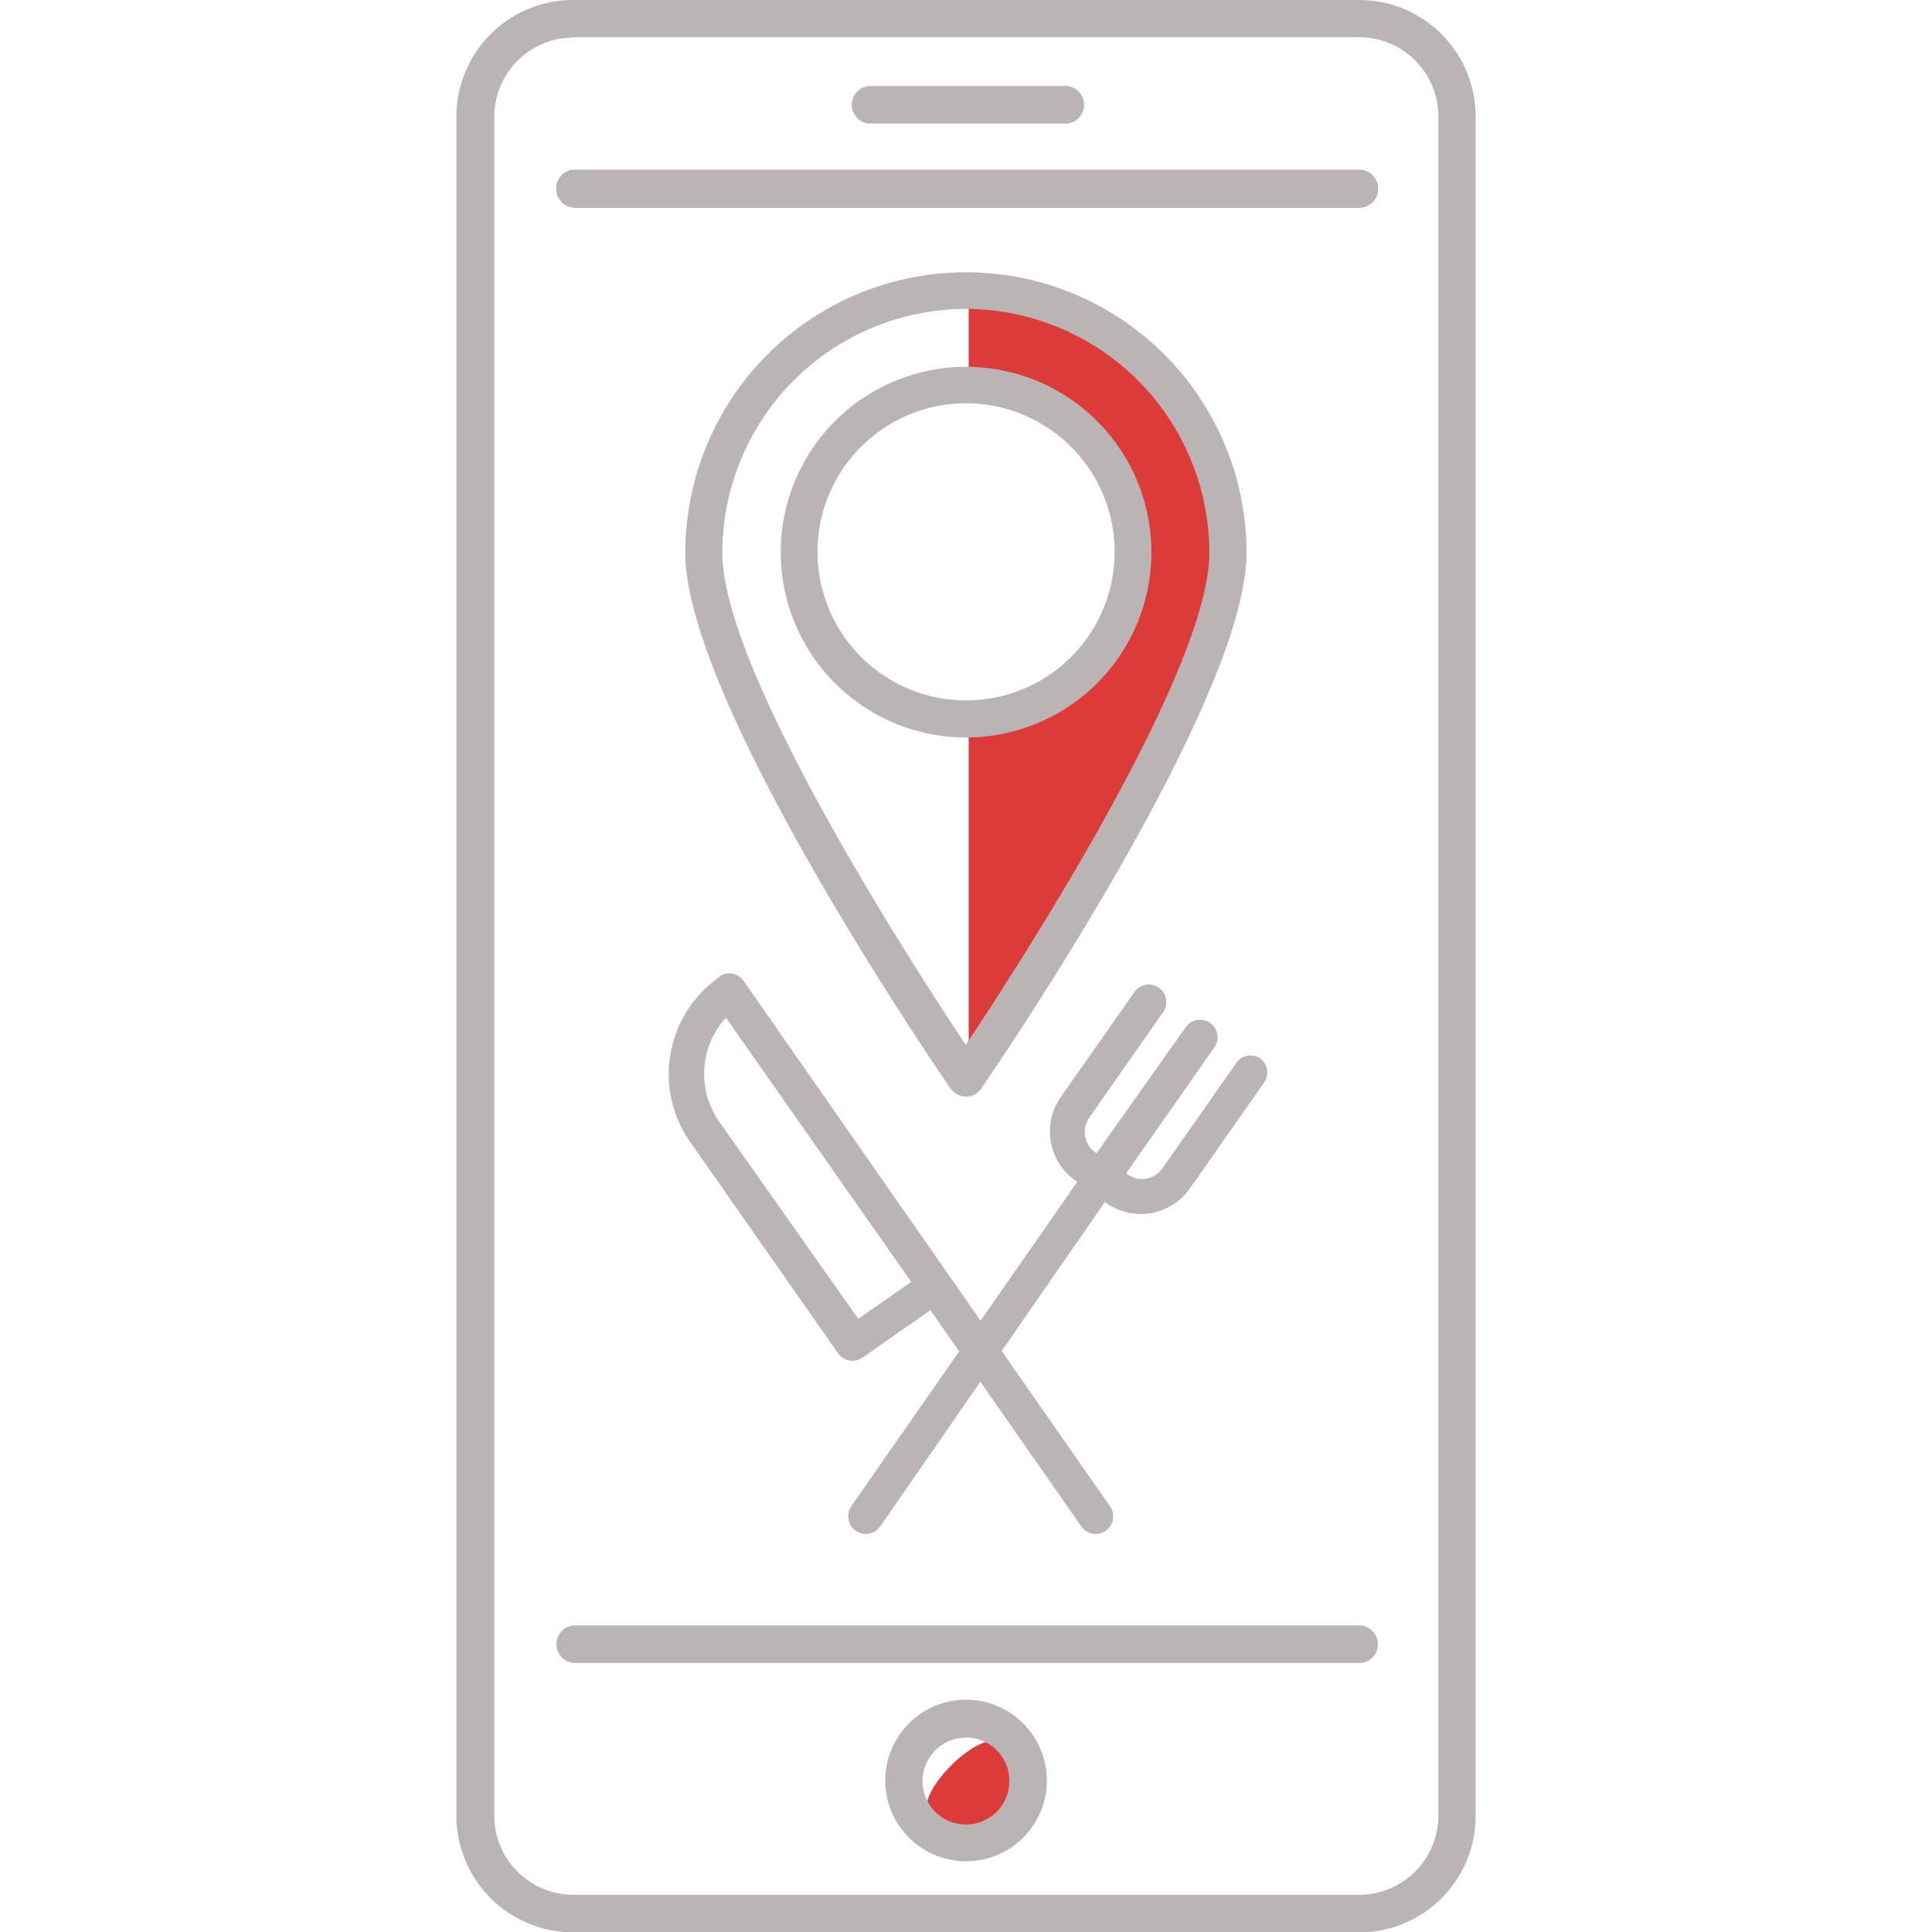 <svg id="Layer_1" data-name="Layer 1" xmlns="http://www.w3.org/2000/svg" viewBox="0 0 125.09 125.11"><defs><style>.cls-1{fill:#dd3a3a;}.cls-2{fill:#354254;}.cls-3{fill:#bab4b4;}</style></defs><title>iZiconsArtboard 1</title><g id="Layer_1-2" data-name="Layer 1-2"><path class="cls-1" d="M64.91,117.63a3.33,3.33,0,0,1-4.71,0h0c-1.29-1.29,3.41-6,4.71-4.7a3.33,3.33,0,0,1,0,4.7Z"/><path class="cls-2" d="M88,13.43H37.14a1.22,1.22,0,0,1,0-2.43H88a1.22,1.22,0,0,1,1.21,1.22A1.2,1.2,0,0,1,88,13.43Z"/><path class="cls-3" d="M88,107.67H37.14a1.22,1.22,0,0,1,0-2.43H88a1.22,1.22,0,0,1,1.21,1.22A1.19,1.19,0,0,1,88,107.67Z"/><path class="cls-3" d="M88,13.43H37.14a1.22,1.22,0,0,1,0-2.43H88a1.22,1.22,0,0,1,1.21,1.22A1.2,1.2,0,0,1,88,13.43Z"/><path class="cls-3" d="M88,125.11H37.1a7.56,7.56,0,0,1-7.55-7.55V7.55A7.56,7.56,0,0,1,37.1,0H88a7.54,7.54,0,0,1,7.54,7.53v110a7.53,7.53,0,0,1-7.48,7.58ZM37.1,2.43A5.14,5.14,0,0,0,32,7.55v110a5.13,5.13,0,0,0,5.12,5.13H88a5.13,5.13,0,0,0,5.13-5.13V7.53A5.13,5.13,0,0,0,88,2.41H37.1Z"/><path class="cls-3" d="M62.55,120.51a5.23,5.23,0,1,1,5.23-5.23,5.23,5.23,0,0,1-5.23,5.23Zm0-8a2.81,2.81,0,1,0,2.8,2.82v0a2.8,2.8,0,0,0-2.77-2.83h0Z"/><path class="cls-3" d="M68.85,8H56.26a1.22,1.22,0,0,1,0-2.43H68.85A1.22,1.22,0,1,1,69.07,8Z"/><path class="cls-1" d="M62.72,19.43v4.86c4.89,0,11.51,4.27,11.51,11.44,0,6.86-6.62,11.68-11.51,11.68V67.72s16-23,16.2-32C78.92,26.69,70.75,19.43,62.72,19.43Z"/><path class="cls-3" d="M62.55,71h0a1.21,1.21,0,0,1-1-.52c-.7-1-17.18-25.05-17.18-34.68a18.17,18.17,0,1,1,36.34,0c0,9.63-16.48,33.67-17.18,34.68A1.17,1.17,0,0,1,62.55,71Zm0-51A15.8,15.8,0,0,0,46.77,35.8h0c0,7.61,12.16,26.45,15.76,31.85,3.6-5.4,15.77-24.24,15.77-31.85A15.8,15.8,0,0,0,62.55,20Z"/><path class="cls-3" d="M62.55,47.75a12,12,0,1,1,12-12A12,12,0,0,1,62.55,47.75Zm0-21.64a9.62,9.62,0,1,0,9.62,9.62h0A9.63,9.63,0,0,0,62.55,26.11Z"/><path class="cls-3" d="M81.62,68.55a1.12,1.12,0,0,0-1.57.27h0l-4.79,6.83a1.59,1.59,0,0,1-2.21.41h0l-.13-.1,5.71-8.15a1.13,1.13,0,1,0-1.86-1.3h0L71,74.66l-.09-.06a1.6,1.6,0,0,1-.39-2.23h0l4.79-6.84a1.13,1.13,0,1,0-1.86-1.3h0l-4.79,6.83a3.89,3.89,0,0,0,1,5.4h0l.09.06-14.63,21A1.13,1.13,0,0,0,57,98.82l14.54-21,.13.1a3.88,3.88,0,0,0,5.39-1l4.79-6.84A1.14,1.14,0,0,0,81.62,68.55Z"/><path class="cls-3" d="M46.55,63.28a7.66,7.66,0,0,0-1.87,10.65l9.58,13.69a1.14,1.14,0,0,0,1.57.29h0l4.41-3.08,9.77,14a1.13,1.13,0,1,0,1.86-1.3l-23.71-34a1.14,1.14,0,0,0-1.58-.31ZM59,83l-3.43,2.39-9-12.76A5.4,5.4,0,0,1,47,65.89Z"/></g></svg>
